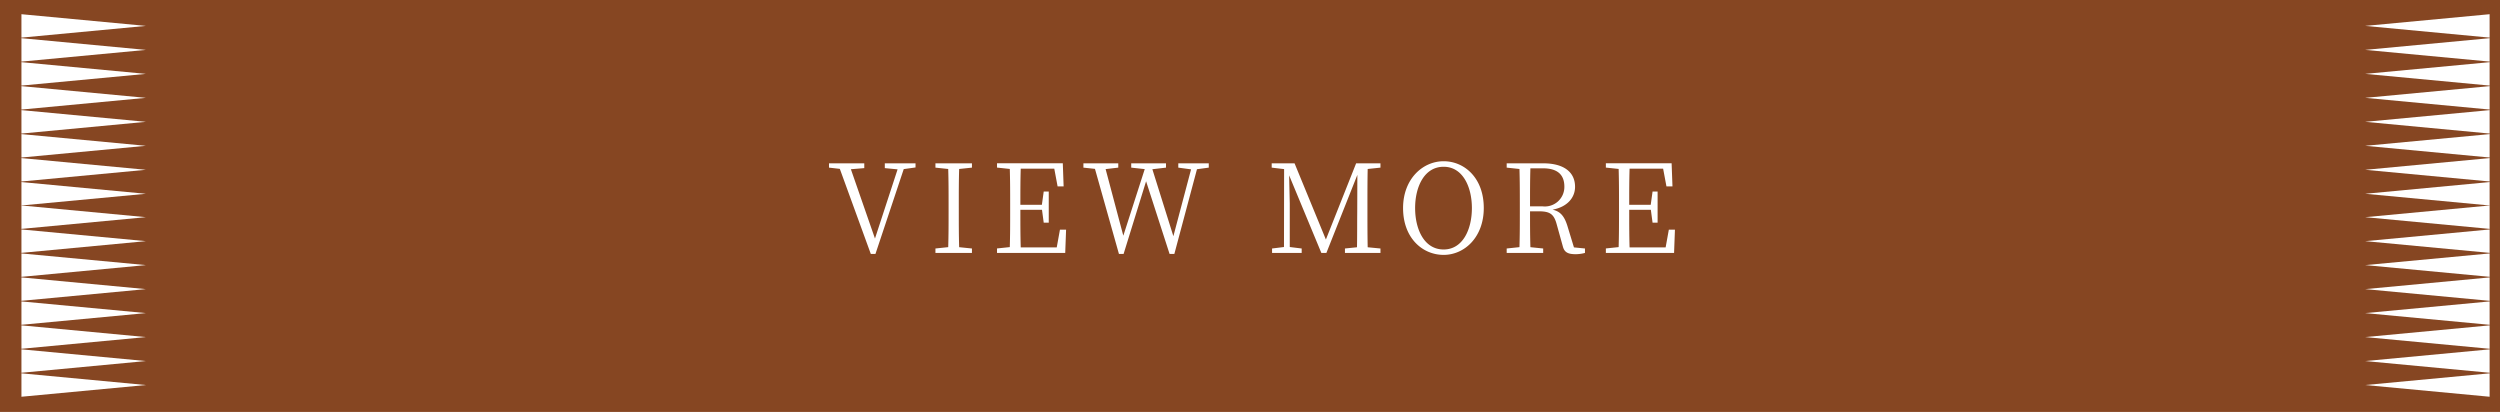 <svg xmlns="http://www.w3.org/2000/svg" width="305.124" height="50.276" viewBox="0 0 305.124 50.276">
  <g id="button03" transform="translate(-623.562 -1427)">
    <g id="グループ_46" data-name="グループ 46" transform="translate(624 1427)">
      <rect id="長方形_25" data-name="長方形 25" width="305.124" height="50.276" transform="translate(-0.438)" fill="#864622"/>
      <path id="VIEW_MORE" data-name="VIEW MORE" d="M10.74-10.935H6.99v.585l1.56.15L5.79-1.755l-2.94-8.46,1.635-.135v-.585H.18v.525l1.32.15L5.28.12h.57L9.3-10.23l1.44-.2Zm6.885.525v-.525H13.17v.525l1.56.165c.045,1.44.045,2.91.045,4.365v.825c0,1.47,0,2.925-.045,4.35L13.17-.54V0h4.455V-.54L16.065-.7c-.045-1.44-.045-2.91-.045-4.35V-5.88c0-1.485,0-2.94.045-4.365Zm10.74,7.575-.39,2.16H23.58c-.045-1.455-.045-2.925-.045-4.59h2.64l.21,1.575H27v-3.8h-.615l-.225,1.62H23.535c0-1.53,0-3,.045-4.41h4.095l.405,2.16h.735l-.1-2.82H20.685v.525l1.56.165c.045,1.44.045,2.91.045,4.365v.825c0,1.47,0,2.925-.045,4.35l-1.56.165V0H29.01l.105-2.835Zm18.165-8.1H42.81v.525l1.56.21L42.21-2.04l-2.565-8.175,1.665-.195v-.525H37.065v.525l1.65.18L36.1-2.1l-2.16-8.13,1.545-.18v-.525H31.23v.525l1.41.15L35.565.12h.57L38.88-8.745,41.745.12h.585l2.76-10.335,1.44-.195Zm20.955.525v-.525h-2.97l-3.69,9.3L57-10.935H54.21v.525l1.515.18L55.71-.72l-1.455.18V0H57.87V-.54L56.415-.72V-6.045c0-.015-.045-1.995-.075-3.42L60.27,0h.615l3.78-9.525L64.65-5.01c-.015,1.425,0,2.88-.03,4.32l-1.47.15V0h4.335V-.54l-1.56-.15c-.03-1.455-.03-2.91-.03-4.365V-5.88c0-1.485,0-2.94.03-4.365Zm4.23,4.935c0-2.58,1.11-5.04,3.48-5.04,2.34,0,3.45,2.46,3.45,5.04,0,2.6-1.11,5.055-3.45,5.055C72.825-.42,71.715-2.88,71.715-5.475Zm3.48-5.715c-2.565,0-4.95,2.175-4.95,5.715,0,3.66,2.37,5.715,4.95,5.715,2.55,0,4.9-2.16,4.9-5.715C80.1-9.135,77.745-11.19,75.195-11.19Zm10.545,5.5c0-1.74,0-3.2.045-4.635H87.33c1.785,0,2.6.81,2.6,2.235a2.383,2.383,0,0,1-2.7,2.4ZM91.1-.675l-.81-2.655c-.375-1.185-.87-1.74-1.8-1.95,1.8-.33,2.745-1.47,2.745-2.79,0-1.83-1.425-2.865-3.87-2.865H82.89v.525l1.56.165c.045,1.44.045,2.91.045,4.365v.825c0,1.47,0,2.925-.045,4.35L82.89-.54V0h4.455V-.54L85.785-.7c-.045-1.41-.045-2.835-.045-4.38h1.005c1.38,0,1.9.285,2.25,1.59l.75,2.7c.18.675.57.945,1.545.945A4.312,4.312,0,0,0,92.445,0V-.54Zm11.58-2.16-.39,2.16H97.89c-.045-1.455-.045-2.925-.045-4.59h2.64l.21,1.575h.615v-3.8h-.615l-.225,1.62H97.845c0-1.53,0-3,.045-4.41h4.095l.405,2.16h.735l-.105-2.82H94.995v.525l1.56.165c.045,1.44.045,2.91.045,4.365v.825c0,1.47,0,2.925-.045,4.35l-1.56.165V0h8.325l.105-2.835Z" transform="translate(100.562 30.869)" fill="#fff"/>
    </g>
    <g id="グループ_47" data-name="グループ 47" transform="translate(912.233 1428.734)">
      <path id="パス_1443" data-name="パス 1443" d="M15.185,0,0,1.428,15.185,2.857Z" fill="#fff"/>
      <path id="パス_1444" data-name="パス 1444" d="M0,6.639,15.185,8.067V5.21Z" transform="translate(0 -2.283)" fill="#fff"/>
      <path id="パス_1445" data-name="パス 1445" d="M0,11.849l15.185,1.428V10.42Z" transform="translate(0 -4.566)" fill="#fff"/>
      <path id="パス_1446" data-name="パス 1446" d="M0,17.058l15.185,1.429V15.63Z" transform="translate(0 -6.85)" fill="#fff"/>
      <path id="パス_1447" data-name="パス 1447" d="M0,22.268,15.185,23.7V20.84Z" transform="translate(0 -9.133)" fill="#fff"/>
      <path id="パス_1448" data-name="パス 1448" d="M0,27.478l15.185,1.429V26.05Z" transform="translate(0 -11.416)" fill="#fff"/>
      <path id="パス_1449" data-name="パス 1449" d="M0,32.688l15.185,1.428V31.26Z" transform="translate(0 -13.699)" fill="#fff"/>
      <path id="パス_1450" data-name="パス 1450" d="M0,37.9l15.185,1.429V36.47Z" transform="translate(0 -15.983)" fill="#fff"/>
      <path id="パス_1451" data-name="パス 1451" d="M0,42.984l15.185,1.429V41.556Z" transform="translate(0 -18.212)" fill="#fff"/>
      <path id="パス_1452" data-name="パス 1452" d="M0,48.194l15.185,1.429V46.766Z" transform="translate(0 -20.495)" fill="#fff"/>
      <path id="パス_1453" data-name="パス 1453" d="M0,53.4l15.185,1.429V51.976Z" transform="translate(0 -22.778)" fill="#fff"/>
      <path id="パス_1454" data-name="パス 1454" d="M0,58.614l15.185,1.429V57.185Z" transform="translate(0 -25.061)" fill="#fff"/>
      <path id="パス_1455" data-name="パス 1455" d="M0,63.824l15.185,1.429V62.4Z" transform="translate(0 -27.345)" fill="#fff"/>
      <path id="パス_1456" data-name="パス 1456" d="M0,69.034l15.185,1.429V67.605Z" transform="translate(0 -29.628)" fill="#fff"/>
      <path id="パス_1457" data-name="パス 1457" d="M0,74.243l15.185,1.429V72.815Z" transform="translate(0 -31.911)" fill="#fff"/>
      <path id="パス_1458" data-name="パス 1458" d="M0,79.453l15.185,1.429V78.025Z" transform="translate(0 -34.194)" fill="#fff"/>
    </g>
    <g id="グループ_48" data-name="グループ 48" transform="translate(626.179 1428.734)">
      <path id="パス_1443-2" data-name="パス 1443" d="M0,0,15.185,1.428,0,2.857Z" transform="translate(-0.001)" fill="#fff"/>
      <path id="パス_1444-2" data-name="パス 1444" d="M15.185,6.639,0,8.067V5.21Z" transform="translate(0 -2.283)" fill="#fff"/>
      <path id="パス_1445-2" data-name="パス 1445" d="M15.185,11.849,0,13.277V10.42Z" transform="translate(0 -4.566)" fill="#fff"/>
      <path id="パス_1446-2" data-name="パス 1446" d="M15.185,17.058,0,18.487V15.63Z" transform="translate(0 -6.85)" fill="#fff"/>
      <path id="パス_1447-2" data-name="パス 1447" d="M15.185,22.268,0,23.7V20.84Z" transform="translate(0 -9.133)" fill="#fff"/>
      <path id="パス_1448-2" data-name="パス 1448" d="M15.185,27.478,0,28.907V26.05Z" transform="translate(0 -11.416)" fill="#fff"/>
      <path id="パス_1449-2" data-name="パス 1449" d="M15.185,32.688,0,34.116V31.26Z" transform="translate(0 -13.699)" fill="#fff"/>
      <path id="パス_1450-2" data-name="パス 1450" d="M15.185,37.9,0,39.326V36.47Z" transform="translate(0 -15.983)" fill="#fff"/>
      <path id="パス_1451-2" data-name="パス 1451" d="M15.185,42.984,0,44.413V41.556Z" transform="translate(0 -18.212)" fill="#fff"/>
      <path id="パス_1452-2" data-name="パス 1452" d="M15.185,48.194,0,49.623V46.766Z" transform="translate(0 -20.495)" fill="#fff"/>
      <path id="パス_1453-2" data-name="パス 1453" d="M15.185,53.4,0,54.832V51.976Z" transform="translate(0 -22.778)" fill="#fff"/>
      <path id="パス_1454-2" data-name="パス 1454" d="M15.185,58.614,0,60.042V57.185Z" transform="translate(0 -25.061)" fill="#fff"/>
      <path id="パス_1455-2" data-name="パス 1455" d="M15.185,63.824,0,65.252V62.4Z" transform="translate(0 -27.345)" fill="#fff"/>
      <path id="パス_1456-2" data-name="パス 1456" d="M15.185,69.034,0,70.462V67.605Z" transform="translate(0 -29.628)" fill="#fff"/>
      <path id="パス_1457-2" data-name="パス 1457" d="M15.185,74.243,0,75.672V72.814Z" transform="translate(0 -31.911)" fill="#fff"/>
      <path id="パス_1458-2" data-name="パス 1458" d="M15.185,79.453,0,80.882V78.025Z" transform="translate(0 -34.194)" fill="#fff"/>
    </g>
  </g>
</svg>
